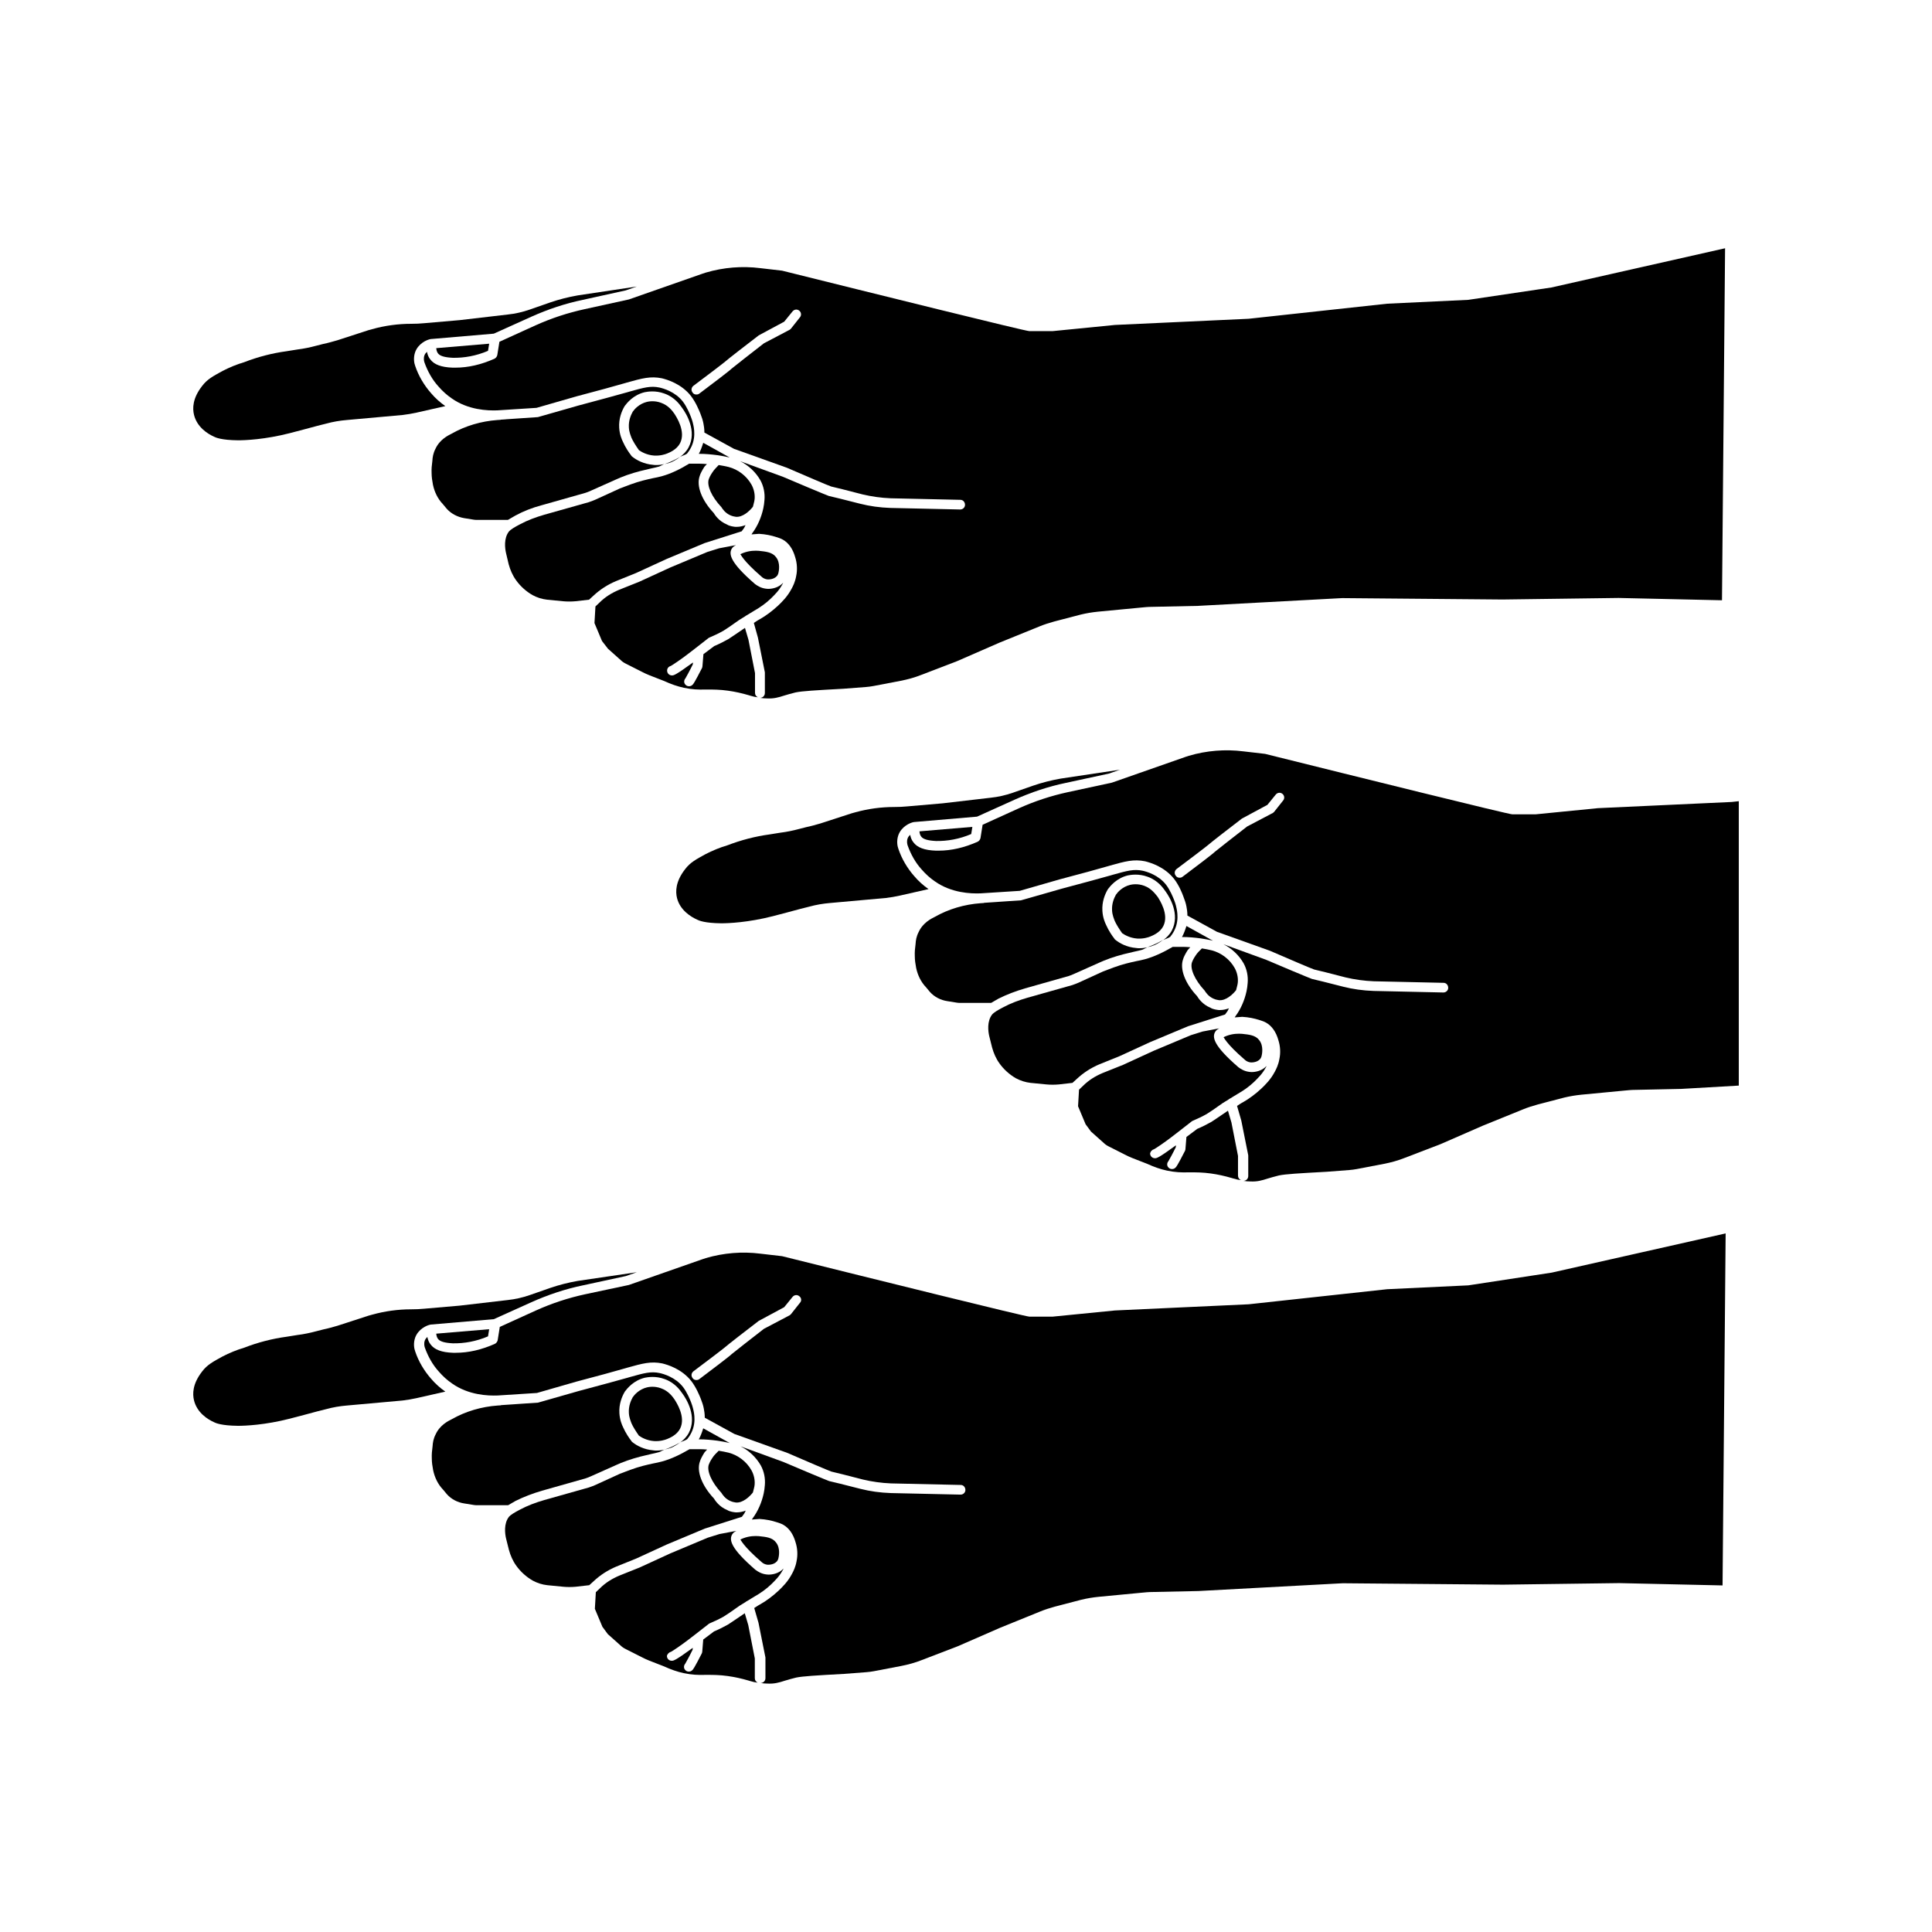 <svg width="1200pt" height="1200pt" version="1.1" viewBox="0 0 1200 1200" xmlns="http://www.w3.org/2000/svg">
 <g>
  <path d="m434.04 281.88h0.359c3.719 0 7.559 0.359 11.16 0.84 2.519 0.359 5.039 0.84 7.68 1.441l-16.441-9.121c-0.836 2.641-1.676 4.922-2.758 6.84z"></path>
  <path d="m303.12 217.92 0.719-4.441-32.879 2.762c0.121 1.199 0.359 2.281 1.078 3.238 1.199 1.68 4.32 2.519 9.238 2.762 7.082 0.117 14.523-1.203 21.844-4.32z"></path>
  <path d="m442.56 293.28c-1.441 2.039-2.16 3.84-2.281 4.199-1.441 3.961 1.68 11.039 7.801 17.52 0.602 0.961 2.281 3.719 5.762 5.16 0.238 0 0.359 0.121 0.602 0.238 0.359 0.121 1.559 0.48 2.641 0.602 4.199 0.359 8.398-3.481 10.559-6.238 0.359-1.68 0.961-3.238 1.078-4.922 0.238-3-0.48-6.121-1.922-8.762-3-5.398-8.281-9.48-14.281-11.039-1.922-0.48-3.961-0.84-6.121-1.199-1.434 1.559-2.875 2.879-3.836 4.441z"></path>
  <path d="m459.84 344.28c0.359 0 1.199 3.602 13.32 14.039 0.602 0.602 1.801 1.32 3.359 1.559 0.121 0 3.84 0.359 6-2.039 0.602-0.719 0.84-1.441 0.961-1.922 0.238-0.961 1.441-6.359-1.559-9.961-2.281-3-6.238-3.359-10.68-3.84h-0.121c-1.801-0.121-5.398-0.238-9.48 1.32-0.719 0.363-1.562 0.602-1.801 0.844z"></path>
  <path d="m377.64 402.96 7.801 6.961c0.961 0.961 2.039 1.68 3.238 2.281l10.199 5.16c1.441 0.719 2.879 1.441 4.441 2.039l9.238 3.602c4.199 1.922 8.281 3.359 12.238 4.199 5.16 1.078 9 1.199 13.441 1.078h1.199c3.481 0 7.68 0 12.719 0.719 4.32 0.602 8.641 1.559 12.719 2.762l1.199 0.359c1.559 0.48 3.121 0.84 4.68 0.961-1.078-0.48-1.801-1.441-1.801-2.762v-12.238l-4.078-20.762-2.16-7.32c-5.519 3.84-8.398 5.641-10.32 6.961-2.762 1.559-5.641 3-8.762 4.32l-6.719 5.039-0.602 7.441c0 0.359-0.121 0.719-0.238 1.078-4.801 9.359-5.519 10.199-6 10.559-0.602 0.602-1.32 0.84-2.16 0.84-0.719 0-1.441-0.238-2.039-0.84-1.199-1.078-1.199-2.879-0.121-4.078 0.48-0.84 2.762-4.922 4.559-8.641l0.121-1.199c-11.039 8.039-12 8.039-13.078 8.039-1.68 0-3-1.32-3-3 0-1.441 0.961-2.519 2.281-2.879 1.32-0.719 6.481-4.199 10.68-7.441l4.68-3.602 8.16-6.359c0.238-0.121 0.48-0.238 0.719-0.359 2.879-1.199 5.641-2.519 8.398-4.078 1.801-1.078 4.441-2.879 9.84-6.719 1.199-0.84 2.519-1.441 3.719-2.281 0.238-0.121 0.359-0.359 0.602-0.48h0.121c1.68-0.961 3.238-2.039 4.922-3 3.602-2.039 7.199-4.559 10.32-7.559 2.281-2.281 5.039-4.801 7.32-9.121 0.121-0.121 0.238-0.359 0.238-0.602-2.879 3.121-6.961 3.719-9.238 3.719-0.719 0-1.199-0.121-1.441-0.121-3-0.359-5.281-1.801-6.719-2.879-15.84-13.68-16.199-18.719-14.52-21.84 0.602-1.078 1.559-1.801 2.641-2.281h-0.238l-10.199 1.922-7.32 2.281-23.16 9.719-19.078 8.762-12.602 5.039c-4.559 1.922-8.641 4.441-12.121 7.922l-2.519 2.398-0.602 10.32 4.68 11.16z"></path>
  <path d="m315.96 350.52c0.961 3.481 2.398 6.84 4.559 9.84 2.641 3.719 6.238 6.961 10.199 9.238 2.879 1.559 5.879 2.519 9.121 2.879l9.84 0.961c2.519 0.238 5.16 0.238 7.801 0l8.398-0.961 2.762-2.519c3.961-3.719 8.762-6.84 13.922-9l12.48-5.039 19.078-8.762 23.52-9.84 23.039-7.32 1.559-2.16c0.359-0.602 0.48-1.199 0.84-1.68-1.68 0.602-3.481 1.078-5.398 1.078h-0.961c-0.961-0.121-3.481-0.359-5.16-1.441-5.039-2.039-7.559-6-8.281-7.199-7.441-7.922-10.922-16.922-8.641-23.039 0.238-1.078 1.559-3.602 2.879-5.641 0.48-0.602 1.078-1.078 1.559-1.68-1.676-0.113-3.113-0.234-4.676-0.234h-6.359c-5.519 3.359-11.281 6.238-17.039 7.801-1.801 0.48-3.481 0.84-5.398 1.199-3.84 0.84-8.281 1.801-14.16 3.961-2.641 0.961-4.801 1.801-6.359 2.398l-15.48 7.078c-1.32 0.602-2.762 1.078-4.199 1.559l-27.238 7.68c-5.398 1.559-10.559 3.481-15.238 6-3.481 1.801-5.762 3.238-6.719 4.32-3.481 4.32-2.519 10.801-1.922 13.441z"></path>
  <path d="m336.48 313.8 27.121-7.68c1.199-0.359 2.281-0.84 3.359-1.32l15.602-6.961c1.559-0.719 3.84-1.68 6.84-2.762 6.238-2.16 10.801-3.121 14.879-4.078 1.68-0.359 3.359-0.719 5.039-1.199 1.078-0.359 2.16-1.199 3.359-1.559-1.559 0.359-3.121 0.602-5.039 0.602-0.602 0-1.32 0-1.922-0.121-5.879-0.48-10.441-3-12.961-5.039-0.359-0.238-0.719-0.602-0.84-0.961-1.078-1.32-3.481-4.801-5.039-8.398-0.719-1.441-2.039-4.559-2.281-8.641-0.359-5.641 1.559-10.32 3.238-13.199 0.121-0.121 0.121-0.121 0.121-0.238 1.441-1.922 5.398-6.961 12.48-8.641 1.801-0.359 6.719-1.199 12.238 0.84 6.481 2.281 9.719 7.078 11.16 9.121 2.281 3.121 9.238 14.16 3.84 24.359-1.441 2.641-3.359 4.441-5.281 5.879 1.441-0.84 3-1.078 4.32-2.039 1.68-2.039 3.719-5.281 4.32-9.602 0.48-3.359 0-6.481-0.359-8.039-0.121-0.602-0.48-2.519-1.559-5.281-0.719-1.801-2.398-6-4.922-9.359-4.801-6.238-12.359-8.281-14.52-8.762-5.519-1.199-9.719 0-18.719 2.519l-1.199 0.359c-6.719 1.922-17.039 4.68-30.48 8.281l-25.199 7.199-22.922 1.559c-0.121 0-0.121 0.121-0.238 0.121l-1.922 0.121c-10.078 0.719-19.922 3.602-28.559 8.52-2.16 1.078-7.32 3.602-9.961 9.359-1.441 2.762-1.801 5.281-1.922 7.441-0.359 2.641-0.602 5.039-0.48 7.559 0 2.398 0.359 4.801 0.84 7.32 0.961 4.559 3 8.762 6.121 12l2.398 2.879c2.762 3.121 6.719 5.16 10.922 5.879l6 0.961c0.719 0.121 1.441 0.121 2.281 0.121h18.84c1.199-0.719 2.641-1.559 4.559-2.641 5.043-2.762 10.566-4.922 16.445-6.481z"></path>
  <path d="m417 287.04c1.078-0.48 3.238-1.559 5.398-3.238-3.121 1.801-6.359 3.359-9.602 4.441 1.684-0.363 3.125-0.723 4.203-1.203z"></path>
  <path d="m363.24 192c-10.559 2.281-20.762 5.641-30.602 10.078l-22.441 10.199-1.32 8.281c-0.238 0.961-0.84 1.801-1.801 2.281-8.16 3.602-16.199 5.519-24.238 5.519h-1.68c-7.078-0.238-11.52-1.922-13.922-5.16-1.078-1.32-1.68-2.879-2.039-4.68-0.602 0.602-1.199 1.199-1.559 2.16-0.719 1.922-0.238 3.719 0 4.441 1.922 5.398 4.801 10.68 8.762 15 2.398 2.762 5.16 5.281 8.16 7.32 10.199 7.199 22.199 7.68 28.32 7.441l24.359-1.559 24.602-7.078c13.32-3.481 23.641-6.359 30.359-8.281l1.199-0.359c9.48-2.641 14.641-4.078 21.719-2.641 3.359 0.84 12 3.359 18 10.922 3.121 4.078 5.039 8.879 5.879 10.922 0.84 2.16 1.559 4.199 1.922 6.238 0.238 1.199 0.602 3.238 0.602 5.641l18.359 10.078 32.879 11.762c9.961 4.32 25.922 11.16 27.48 11.641 0.602 0.121 11.52 2.762 19.559 4.922 5.519 1.32 11.52 2.16 17.398 2.398l43.32 0.961c1.68 0 2.879 1.441 2.879 3.121 0 1.559-1.32 2.879-3 2.879l-43.32-0.961c-6.602-0.238-12.84-1.078-18.961-2.641-8.16-2.16-18.719-4.68-19.32-4.801-0.238-0.121-1.078-0.238-28.441-11.879l-26.641-9.719c5.281 2.641 9.719 6.84 12.602 11.879 2.039 3.719 2.879 8.039 2.519 12.238-0.121 1.801-0.359 3.481-0.719 5.16-1.199 5.519-3.481 10.922-6.961 15.602l-0.359 0.602 4.68-0.359c3.961 0.238 7.559 0.961 10.801 2.039 1.559 0.48 2.641 0.84 3.961 1.559 3.602 2.039 6.238 5.762 7.68 10.922 1.199 3.719 1.441 7.922 0.602 11.762-0.602 3.481-1.922 6.121-2.762 7.68-2.641 5.039-6 8.281-8.52 10.68-3.481 3.238-7.441 6.238-11.52 8.52-1.199 0.602-2.281 1.441-3.481 2.16l2.527 9.109 4.32 21.602v12.84c0 1.68-1.32 3-3 3 1.441 0.238 2.762 0.359 4.199 0.359 4.32 0.238 7.199-0.602 10.922-1.801 1.922-0.602 4.078-1.199 6.961-1.922 4.078-0.84 12-1.32 29.641-2.281 0.359 0 4.922-0.359 14.039-1.078 0.359 0 1.199-0.121 2.281-0.238 0.719-0.121 1.559-0.238 2.281-0.359l16.922-3.238c4.32-0.84 8.762-2.039 12.961-3.719l22.199-8.52 26.398-11.52 24.84-10.078c2.879-1.199 6-2.16 9-3l16.559-4.32c3.481-0.84 7.078-1.441 10.68-1.801l26.398-2.519c2.398-0.238 4.68-0.48 7.199-0.48l28.441-0.602 86.762-4.68c2.039-0.121 3.961-0.238 6.121-0.121l96.359 0.84 72.121-0.961 64.199 1.441 1.922-218.64-107.88 24.359-51.609 7.676-50.398 2.398-86.039 9.359-83.039 3.84-38.762 3.84h-14.398c-2.398 0-97.199-23.52-153.6-37.559l-13.441-1.559c-11.398-1.441-22.922-0.48-33.961 2.762l-2.16 0.719-45.602 15.961zm67.441 47.641c7.078-5.281 18.602-14.039 19.68-15 0.961-0.961 14.879-11.762 20.879-16.32l15.84-8.52 5.16-6.359c1.078-1.32 2.879-1.559 4.199-0.48 1.32 1.078 1.441 3 0.359 4.199l-5.519 6.961c-0.238 0.238-0.48 0.48-0.84 0.719l-15.961 8.398c-6.961 5.398-19.078 14.879-20.039 15.719-0.84 0.961-12.961 10.199-20.039 15.48-0.602 0.48-1.199 0.602-1.922 0.602-0.84 0-1.801-0.359-2.281-1.199-1.074-1.32-0.836-3.121 0.484-4.199z"></path>
  <path d="m132.84 271.2c1.199 0.602 4.68 2.16 15 2.281 4.441 0 16.68-0.48 32.16-4.441l9.121-2.398c7.32-1.922 9.602-2.641 13.32-3.481 4.32-1.199 8.641-1.922 12.961-2.281l34.68-3.121c3-0.359 5.762-0.84 8.52-1.441l18-4.078c-3.121-2.16-6.238-4.922-8.879-8.039-4.32-4.922-7.801-10.801-9.84-16.922-0.602-1.559-1.32-4.922 0-8.641 1.922-5.16 6.961-7.559 9.602-8.039l39.238-3.359 23.398-10.559c10.199-4.559 20.879-8.16 31.922-10.441l26.641-5.879 6.84-2.398-36.719 5.519c-6.121 1.078-11.641 2.519-16.922 4.32l-13.078 4.559c-4.199 1.441-8.762 2.519-13.441 3l-29.879 3.481-22.199 1.922c-2.398 0.238-5.039 0.359-7.801 0.359-8.16 0-16.32 1.078-24.48 3.359l-2.16 0.602-19.199 6.238c-3 0.84-5.762 1.68-8.762 2.281l-4.68 1.199c-3.602 0.961-7.559 1.801-11.52 2.281l-6.719 1.078c-8.879 1.199-17.762 3.481-26.398 6.84-4.559 1.32-9.121 3.238-13.32 5.398-5.641 3.121-9.48 5.039-12.719 9.359-6 7.68-6 13.922-5.039 17.879 1.91 7.805 8.633 11.883 12.352 13.562z"></path>
  <path d="m410.64 250.2c-4.078-1.559-7.801-0.84-8.762-0.602-4.922 1.199-7.801 4.559-8.879 6.121-1.199 2.16-2.641 5.519-2.398 9.719 0.121 2.879 1.199 5.281 1.68 6.602 0.961 2.16 2.641 4.801 4.559 7.559 1.559 1.078 4.801 3 9.359 3.359 3.84 0.238 6.84-0.719 8.281-1.32 1.441-0.602 5.879-2.398 7.922-6.359 3.719-7.32-2.281-16.32-3.481-18.238-1.203-1.68-3.602-5.16-8.281-6.84z"></path>
  <path d="m434.04 894h0.359c3.719 0 7.559 0.359 11.16 0.84 2.519 0.359 5.039 0.84 7.68 1.441l-16.441-9.121c-0.836 2.641-1.676 4.918-2.758 6.84z"></path>
  <path d="m303.12 830.04 0.719-4.441-32.879 2.762c0.121 1.199 0.359 2.281 1.078 3.238 1.199 1.68 4.32 2.519 9.238 2.762 7.082 0.121 14.523-1.199 21.844-4.32z"></path>
  <path d="m442.56 905.4c-1.441 2.039-2.16 3.84-2.281 4.199-1.441 3.961 1.68 11.039 7.801 17.641 0.602 0.961 2.281 3.719 5.762 5.16 0.238 0 0.359 0.121 0.602 0.238 0.359 0.121 1.559 0.48 2.641 0.602 4.199 0.359 8.398-3.481 10.559-6.238 0.359-1.68 0.961-3.238 1.078-4.922 0.238-3-0.48-6.121-1.922-8.762-3-5.398-8.281-9.48-14.281-11.039-1.922-0.48-3.961-0.84-6.121-1.199-1.434 1.441-2.875 2.762-3.836 4.32z"></path>
  <path d="m471.24 954.12h-0.121c-1.801-0.121-5.398-0.238-9.48 1.32-0.719 0.359-1.559 0.602-1.801 0.84 0.359 0 1.199 3.602 13.32 14.039 0.602 0.602 1.801 1.32 3.359 1.559 0.121 0 3.84 0.359 6-2.039 0.602-0.719 0.84-1.441 0.961-1.922 0.238-0.961 1.441-6.359-1.559-9.961-2.277-2.996-6.117-3.356-10.68-3.836z"></path>
  <path d="m416.88 1025.9c1.32-0.719 6.481-4.199 10.68-7.441l4.68-3.602 8.16-6.359c0.238-0.121 0.48-0.238 0.719-0.359 2.879-1.199 5.641-2.519 8.398-4.078 1.801-1.078 4.441-2.879 9.84-6.719 1.199-0.84 2.519-1.441 3.719-2.281 0.238-0.121 0.359-0.359 0.602-0.48h0.121c1.68-0.961 3.238-2.039 4.922-3 3.602-2.039 7.199-4.559 10.32-7.559 2.281-2.281 5.039-4.801 7.32-9.121 0.121-0.121 0.238-0.359 0.238-0.602-2.879 3.121-6.961 3.719-9.238 3.719-0.719 0-1.199-0.121-1.441-0.121-3-0.359-5.281-1.801-6.719-2.879-15.84-13.68-16.199-18.719-14.52-21.84 0.602-1.078 1.559-1.801 2.641-2.281h-0.238l-10.199 1.922-7.32 2.281-23.16 9.719-19.078 8.762-12.602 5.039c-4.559 1.922-8.641 4.441-12.121 7.922l-2.519 2.398-0.602 10.32 4.68 11.16 3.359 4.559 7.801 6.961c0.961 0.961 2.039 1.68 3.238 2.281l10.199 5.16c1.441 0.719 2.879 1.441 4.441 2.039l9.238 3.602c4.199 1.922 8.281 3.359 12.238 4.199 5.16 1.078 9 1.199 13.441 1.078h1.199c3.481 0 7.68 0 12.719 0.719 4.32 0.602 8.641 1.559 12.719 2.762l1.199 0.359c1.559 0.48 3.121 0.84 4.68 0.961-1.078-0.48-1.801-1.441-1.801-2.762v-12.238l-4.078-20.762-2.16-7.32c-5.519 3.84-8.398 5.641-10.32 6.961-2.762 1.559-5.641 3-8.762 4.32l-6.719 5.039-0.602 7.441c0 0.359-0.121 0.719-0.238 1.078-4.801 9.359-5.519 10.199-6 10.559-0.602 0.602-1.32 0.84-2.16 0.84-0.719 0-1.441-0.238-2.039-0.84-1.199-1.078-1.199-2.879-0.121-4.078 0.48-0.84 2.762-4.922 4.559-8.641l0.121-1.199c-11.039 8.039-12 8.039-13.078 8.039-1.68 0-3-1.32-3-3 0.246-1.195 1.324-2.277 2.644-2.637z"></path>
  <path d="m411 907.8c-1.801 0.48-3.481 0.84-5.398 1.199-3.84 0.84-8.281 1.801-14.16 3.961-2.641 0.961-4.801 1.801-6.359 2.398l-15.48 7.078c-1.32 0.602-2.762 1.078-4.199 1.559l-27.238 7.68c-5.398 1.559-10.559 3.481-15.238 6-3.481 1.801-5.762 3.238-6.719 4.32-3.481 4.32-2.519 10.801-1.922 13.441l1.801 7.199c0.961 3.481 2.398 6.84 4.559 9.84 2.641 3.719 6.238 6.961 10.199 9.238 2.879 1.559 5.879 2.519 9.121 2.879l9.84 0.961c2.519 0.238 5.16 0.238 7.801 0l8.398-0.961 2.762-2.519c3.961-3.719 8.762-6.84 13.922-9l12.48-5.039 19.078-8.762 23.52-9.84 23.039-7.32 1.559-2.16c0.359-0.602 0.48-1.199 0.84-1.68-1.68 0.602-3.481 1.078-5.398 1.078h-0.961c-0.961-0.121-3.481-0.359-5.16-1.441-5.039-2.039-7.559-6-8.281-7.199-7.441-7.922-10.922-16.922-8.641-23.039 0.238-1.078 1.559-3.602 2.879-5.641 0.48-0.602 1.078-1.078 1.559-1.68-1.559-0.121-3-0.238-4.559-0.238h-6.359c-5.762 3.367-11.402 6.125-17.281 7.688z"></path>
  <path d="m417 899.16c1.078-0.48 3.238-1.559 5.398-3.238-3.121 1.801-6.359 3.359-9.602 4.441 1.684-0.363 3.125-0.844 4.203-1.203z"></path>
  <path d="m429.24 870.96c-0.719-1.801-2.398-6-4.922-9.359-4.801-6.238-12.359-8.281-14.52-8.762-5.519-1.199-9.719 0-18.719 2.519l-1.199 0.359c-6.719 1.922-17.039 4.68-30.48 8.281l-25.199 7.199-22.922 1.559c-0.121 0-0.121 0.121-0.238 0.121l-1.922 0.121c-10.078 0.719-19.922 3.602-28.559 8.52-2.16 1.078-7.32 3.602-9.961 9.359-1.441 2.762-1.801 5.281-1.922 7.441-0.359 2.641-0.602 5.039-0.48 7.559 0 2.398 0.359 4.801 0.84 7.32 0.961 4.559 3 8.762 6.121 12l2.398 2.879c2.762 3.121 6.719 5.16 10.922 5.762l6 0.961c0.719 0.121 1.441 0.121 2.281 0.121h18.84c1.199-0.719 2.641-1.559 4.559-2.641 5.039-2.519 10.68-4.68 16.441-6.359l27.121-7.68c1.199-0.359 2.281-0.84 3.359-1.32l15.602-6.961c1.559-0.719 3.84-1.68 6.84-2.762 6.238-2.16 10.801-3.121 14.879-4.078 1.68-0.359 3.359-0.719 5.039-1.199 1.078-0.359 2.16-1.199 3.359-1.559-1.559 0.359-3.121 0.602-5.039 0.602-0.602 0-1.32 0-1.922-0.121-5.879-0.48-10.441-3-12.961-5.039-0.359-0.238-0.719-0.602-0.84-0.961-1.078-1.32-3.481-4.801-5.039-8.398-0.719-1.441-2.039-4.559-2.281-8.641-0.359-5.641 1.559-10.32 3.238-13.199 0.121-0.121 0.121-0.121 0.121-0.238 1.441-1.922 5.398-6.961 12.48-8.641 1.801-0.359 6.719-1.199 12.238 0.84 6.481 2.281 9.719 7.078 11.16 9.121 2.281 3.121 9.238 14.16 3.84 24.359-1.441 2.641-3.359 4.441-5.281 5.879 1.441-0.84 3-1.078 4.32-2.039 1.68-2.039 3.719-5.281 4.32-9.602 0.48-3.359 0-6.481-0.359-8.039-0.113-0.484-0.473-2.406-1.555-5.285z"></path>
  <path d="m963.84 790.44-51.84 7.918-50.398 2.398-86.039 9.359-83.039 3.84-38.762 3.84h-14.398c-2.398 0-97.199-23.52-153.6-37.559l-13.441-1.559c-11.398-1.441-22.922-0.48-33.961 2.762l-2.16 0.719-45.602 15.961-27.121 5.762c-10.559 2.281-20.762 5.641-30.602 10.078l-22.441 10.199-1.32 8.281c-0.238 0.961-0.84 1.801-1.801 2.281-8.16 3.602-16.199 5.519-24.238 5.519h-1.68c-7.078-0.238-11.52-1.922-13.922-5.16-1.078-1.32-1.68-2.879-2.039-4.68-0.602 0.602-1.199 1.199-1.559 2.16-0.719 1.922-0.238 3.719 0 4.441 1.922 5.398 4.801 10.68 8.762 15 2.398 2.762 5.16 5.281 8.16 7.32 10.199 7.199 22.199 7.68 28.32 7.441l24.359-1.559 24.602-7.078c13.32-3.481 23.641-6.359 30.359-8.281l1.199-0.359c9.48-2.641 14.641-4.078 21.719-2.641 3.359 0.84 12 3.359 18 10.922 3.121 4.078 5.039 8.879 5.879 10.922 0.84 2.16 1.559 4.199 1.922 6.238 0.238 1.199 0.602 3.238 0.602 5.641l18.359 10.078 32.879 11.762c9.961 4.32 25.922 11.16 27.48 11.641 0.602 0.121 11.52 2.762 19.559 4.922 5.519 1.32 11.52 2.16 17.398 2.398l43.32 0.961c1.68 0 2.879 1.441 2.879 3.121 0 1.559-1.32 2.879-3 2.879l-43.32-0.961c-6.602-0.238-12.84-1.078-18.961-2.641-8.16-2.16-18.719-4.68-19.32-4.801-0.238-0.121-1.078-0.238-28.441-11.879l-26.641-9.719c5.281 2.641 9.719 6.84 12.602 11.879 2.039 3.719 2.879 8.039 2.519 12.238-0.121 1.801-0.359 3.481-0.719 5.16-1.199 5.519-3.481 10.922-6.961 15.602l-0.359 0.602 4.68-0.359c3.961 0.238 7.559 0.961 10.801 2.039 1.559 0.48 2.641 0.84 3.961 1.559 3.602 2.039 6.238 5.762 7.68 10.922 1.199 3.719 1.441 7.922 0.602 11.762-0.602 3.481-1.922 6.121-2.762 7.68-2.641 5.039-6 8.281-8.52 10.68-3.481 3.238-7.441 6.238-11.52 8.52-1.199 0.602-2.281 1.441-3.481 2.16l2.641 9.121 4.32 21.602v12.84c0 1.68-1.32 3-3 3 1.441 0.238 2.762 0.359 4.199 0.359 4.32 0.238 7.199-0.602 10.922-1.801 1.922-0.602 4.078-1.199 6.961-1.922 4.078-0.84 12-1.32 29.641-2.281 0.359 0 4.922-0.359 14.039-1.078 0.359 0 1.199-0.121 2.281-0.238 0.719-0.121 1.559-0.238 2.281-0.359l16.922-3.238c4.32-0.84 8.762-2.039 12.961-3.719l22.199-8.52 26.398-11.52 24.84-10.078c2.879-1.199 6-2.16 9-3l16.559-4.32c3.481-0.84 7.078-1.441 10.68-1.801l26.398-2.519c2.398-0.238 4.68-0.48 7.199-0.48l28.441-0.602 86.762-4.68c2.039-0.121 3.961-0.238 6.121-0.121l96.359 0.84 72.121-0.961 64.199 1.441 1.922-218.64zm-467.04 18.84-5.519 6.961c-0.238 0.238-0.48 0.48-0.84 0.719l-15.961 8.398c-6.961 5.398-19.078 14.879-20.039 15.719-0.84 0.961-12.961 10.199-20.039 15.48-0.602 0.48-1.199 0.602-1.922 0.602-0.84 0-1.801-0.359-2.281-1.199-1.078-1.32-0.84-3.121 0.48-4.199 7.078-5.281 18.602-14.039 19.68-15 0.961-0.961 14.879-11.762 20.879-16.32l15.84-8.52 5.16-6.359c1.078-1.32 2.879-1.559 4.199-0.48 1.441 1.078 1.562 2.996 0.363 4.199z"></path>
  <path d="m132.84 883.32c1.199 0.602 4.68 2.16 15 2.281 4.441 0 16.68-0.48 32.16-4.441l9.121-2.398c7.32-1.922 9.602-2.641 13.32-3.481 4.32-1.199 8.641-1.922 12.961-2.281l34.68-3.121c3-0.359 5.762-0.84 8.52-1.441l18-4.078c-3.121-2.16-6.238-4.922-8.879-8.039-4.32-4.922-7.801-10.801-9.84-16.922-0.602-1.559-1.32-4.922 0-8.641 1.922-5.16 6.961-7.559 9.602-8.039l39.238-3.359 23.398-10.559c10.199-4.559 20.879-8.16 31.922-10.441l26.641-5.762 6.84-2.398-36.723 5.402c-6.121 1.078-11.641 2.519-16.922 4.32l-13.078 4.559c-4.199 1.441-8.762 2.519-13.441 3l-29.879 3.481-22.199 1.922c-2.398 0.238-5.039 0.359-7.801 0.359-8.16 0-16.32 1.078-24.48 3.359l-2.16 0.602-19.199 6.238c-3 0.84-5.762 1.68-8.762 2.281l-4.68 1.199c-3.602 0.961-7.559 1.801-11.52 2.281l-6.719 1.078c-8.879 1.199-17.762 3.481-26.398 6.84-4.559 1.32-9.121 3.238-13.32 5.398-5.641 3.121-9.48 5.039-12.719 9.359-6 7.68-6 13.922-5.039 17.879 1.914 7.801 8.637 11.883 12.355 13.562z"></path>
  <path d="m410.64 862.32c-4.078-1.559-7.801-0.84-8.762-0.602-4.922 1.199-7.801 4.559-8.879 6.121-1.199 2.16-2.641 5.519-2.398 9.719 0.121 2.879 1.199 5.281 1.68 6.602 0.961 2.16 2.641 4.801 4.559 7.559 1.559 1.078 4.801 3 9.359 3.359 3.84 0.238 6.84-0.719 8.281-1.32 1.441-0.602 5.879-2.398 7.922-6.359 3.719-7.32-2.281-16.32-3.481-18.238-1.203-1.68-3.602-5.16-8.281-6.84z"></path>
  <path d="m734.16 582h0.359c3.719 0 7.559 0.359 11.16 0.84 2.519 0.359 5.039 0.84 7.68 1.441l-16.441-9.121c-0.84 2.641-1.68 4.918-2.758 6.84z"></path>
  <path d="m581.4 522.36c7.078 0.121 14.52-1.199 21.84-4.32l0.719-4.441-32.879 2.762c0.121 1.199 0.359 2.281 1.078 3.238 1.203 1.684 4.324 2.523 9.242 2.762z"></path>
  <path d="m742.68 593.4c-1.441 2.039-2.16 3.84-2.281 4.199-1.441 3.961 1.68 11.039 7.801 17.641 0.602 0.961 2.281 3.719 5.762 5.16 0.238 0 0.359 0.121 0.602 0.238 0.359 0.121 1.559 0.48 2.641 0.602 4.199 0.359 8.398-3.481 10.559-6.238 0.359-1.68 0.961-3.238 1.078-4.922 0.238-3-0.48-6.121-1.922-8.762-3-5.398-8.281-9.48-14.281-11.039-1.922-0.48-3.961-0.84-6.121-1.199-1.438 1.441-2.875 2.762-3.836 4.32z"></path>
  <path d="m771.36 642.12h-0.121c-1.801-0.121-5.398-0.238-9.48 1.32-0.719 0.359-1.559 0.602-1.801 0.84 0.359 0 1.199 3.602 13.32 14.039 0.602 0.602 1.801 1.32 3.359 1.559 0.121 0 3.84 0.359 6-2.039 0.602-0.719 0.84-1.441 0.961-1.922 0.238-0.961 1.441-6.359-1.559-9.961-2.277-2.996-6.238-3.356-10.68-3.836z"></path>
  <path d="m716.88 713.76c1.32-0.719 6.481-4.199 10.68-7.441l4.68-3.602 8.16-6.359c0.238-0.121 0.48-0.238 0.719-0.359 2.879-1.199 5.641-2.519 8.398-4.078 1.801-1.078 4.441-2.879 9.84-6.719 1.199-0.84 2.519-1.441 3.719-2.281 0.238-0.121 0.359-0.359 0.602-0.48h0.121c1.68-0.961 3.238-2.039 4.922-3 3.602-2.039 7.199-4.559 10.32-7.559 2.281-2.281 5.039-4.801 7.32-9.121 0.121-0.121 0.238-0.359 0.238-0.602-2.879 3.121-6.961 3.719-9.238 3.719-0.719 0-1.199-0.121-1.441-0.121-3-0.359-5.281-1.801-6.719-2.879-15.84-13.68-16.199-18.719-14.52-21.84 0.602-1.078 1.559-1.801 2.641-2.281l-0.121 0.004-10.199 1.922-7.32 2.281-23.16 9.719-19.078 8.762-12.602 5.039c-4.559 1.922-8.641 4.441-12.121 7.922l-2.519 2.398-0.602 10.32 4.68 11.16 3.359 4.559 7.801 6.961c0.961 0.961 2.039 1.68 3.238 2.281l10.199 5.16c1.441 0.719 2.879 1.441 4.441 2.039l9.238 3.602c4.199 1.922 8.281 3.359 12.238 4.199 5.16 1.078 9 1.199 13.441 1.078h1.199c3.481 0 7.68 0 12.719 0.719 4.32 0.602 8.641 1.559 12.719 2.762l1.199 0.359c1.559 0.48 3.121 0.84 4.68 0.961-1.078-0.48-1.801-1.441-1.801-2.762v-12.238l-4.078-20.762-2.16-7.32c-5.519 3.84-8.398 5.641-10.32 6.961-2.762 1.559-5.641 3-8.762 4.32l-6.719 5.039-0.602 7.441c0 0.359-0.121 0.719-0.238 1.078-4.801 9.359-5.519 10.199-6 10.559-0.602 0.602-1.32 0.84-2.16 0.84-0.719 0-1.441-0.238-2.039-0.84-1.199-1.078-1.199-2.879-0.121-4.078 0.48-0.84 2.762-4.922 4.559-8.641l0.121-1.199c-11.039 8.039-12 8.039-13.078 8.039-1.68 0-3-1.32-3-3 0.25-1.203 1.207-2.281 2.527-2.641z"></path>
  <path d="m711.12 595.8c-1.801 0.48-3.481 0.84-5.398 1.199-3.84 0.84-8.281 1.801-14.16 3.961-2.641 0.961-4.801 1.801-6.359 2.398l-15.48 7.078c-1.32 0.602-2.762 1.078-4.199 1.559l-27.238 7.68c-5.398 1.559-10.559 3.481-15.238 6-3.481 1.801-5.762 3.238-6.719 4.32-3.481 4.32-2.519 10.801-1.922 13.441l1.801 7.199c0.961 3.481 2.398 6.84 4.559 9.84 2.641 3.719 6.238 6.961 10.199 9.238 2.879 1.559 6 2.519 9.121 2.879l9.84 0.961c2.519 0.238 5.16 0.238 7.801 0l8.398-0.961 2.762-2.519c3.961-3.719 8.762-6.84 13.922-9l12.48-5.039 19.078-8.762 23.52-9.84 23.039-7.32 1.559-2.16c0.359-0.602 0.48-1.199 0.84-1.68-1.68 0.602-3.481 1.078-5.398 1.078h-0.961c-0.961-0.121-3.481-0.359-5.16-1.441-5.039-2.039-7.559-6-8.281-7.199-7.441-7.922-10.922-16.922-8.641-23.039 0.238-1.078 1.559-3.602 2.879-5.641 0.48-0.602 1.078-1.078 1.559-1.68-1.559-0.121-3-0.238-4.559-0.238h-6.359c-5.762 3.367-11.523 6.125-17.281 7.688z"></path>
  <path d="m729.24 558.96c-0.719-1.801-2.398-6-4.922-9.359-4.801-6.238-12.359-8.281-14.52-8.762-5.519-1.199-9.719 0-18.719 2.519l-1.199 0.359c-6.719 1.922-17.039 4.68-30.48 8.281l-25.199 7.199-22.922 1.559c-0.121 0-0.121 0.121-0.238 0.121l-1.922 0.121c-10.078 0.719-19.922 3.602-28.559 8.52-2.16 1.078-7.32 3.602-9.961 9.359-1.441 2.762-1.801 5.281-1.922 7.441-0.359 2.641-0.602 5.039-0.48 7.559 0 2.398 0.359 4.801 0.84 7.32 0.961 4.559 3 8.762 6.121 12l2.398 2.879c2.762 3.121 6.719 5.16 10.922 5.762l6 0.961c0.719 0.121 1.441 0.121 2.281 0.121h18.84c1.199-0.719 2.641-1.559 4.559-2.641 5.039-2.519 10.68-4.68 16.441-6.359l27.121-7.68c1.199-0.359 2.281-0.84 3.359-1.32l15.602-6.961c1.559-0.719 3.84-1.68 6.84-2.762 6.238-2.16 10.801-3.121 14.879-4.078 1.68-0.359 3.359-0.719 5.039-1.199 1.078-0.359 2.16-1.199 3.359-1.559-1.559 0.359-3.121 0.602-5.039 0.602-0.602 0-1.32 0-1.922-0.121-6-0.48-10.441-3-12.961-5.039-0.359-0.238-0.719-0.602-0.84-0.961-1.078-1.32-3.481-4.801-5.039-8.398-0.719-1.441-2.039-4.559-2.281-8.641-0.359-5.641 1.559-10.32 3.238-13.199 0.121-0.121 0.121-0.121 0.121-0.238 1.441-1.922 5.398-6.961 12.48-8.641 1.801-0.359 6.719-1.199 12.238 0.84 6.481 2.281 9.719 7.078 11.16 9.121 2.281 3.121 9.238 14.16 3.84 24.359-1.441 2.641-3.359 4.441-5.281 5.879 1.441-0.84 3-1.078 4.32-2.039 1.68-2.039 3.719-5.281 4.32-9.602 0.48-3.359 0-6.481-0.359-8.039-0.113-0.605-0.473-2.527-1.555-5.285z"></path>
  <path d="m717 587.04c1.078-0.48 3.238-1.559 5.398-3.238-3.121 1.801-6.359 3.359-9.602 4.441 1.684-0.242 3.125-0.723 4.203-1.203z"></path>
  <path d="m992.52 501.96-38.762 3.84h-14.398c-2.398 0-97.199-23.52-153.6-37.559l-13.441-1.559c-11.398-1.441-22.922-0.48-33.961 2.762l-2.16 0.719-45.602 15.961-27.234 5.875c-10.559 2.281-20.762 5.641-30.602 10.078l-22.441 10.199-1.32 8.281c-0.238 0.961-0.84 1.801-1.801 2.281-8.16 3.602-16.199 5.519-24.238 5.519h-1.68c-7.078-0.238-11.52-1.922-13.922-5.16-1.078-1.32-1.68-2.879-2.039-4.68-0.602 0.602-1.199 1.199-1.559 2.16-0.719 1.922-0.238 3.719 0 4.441 1.922 5.398 4.801 10.68 8.762 15 2.398 2.762 5.16 5.281 8.16 7.32 10.199 7.199 22.199 7.68 28.32 7.441l24.359-1.559 24.602-7.078c13.32-3.481 23.641-6.359 30.359-8.281l1.199-0.359c9.48-2.641 14.641-4.078 21.719-2.641 3.359 0.84 12 3.359 18 10.922 3.121 4.078 5.039 8.879 5.762 10.922 0.84 2.16 1.559 4.199 1.922 6.238 0.238 1.199 0.602 3.238 0.602 5.641l18.359 10.078 32.879 11.762c9.961 4.32 25.922 11.16 27.48 11.641 0.602 0.121 11.52 2.762 19.559 4.922 5.519 1.32 11.52 2.16 17.52 2.398l43.32 0.961c1.68 0 2.879 1.441 2.879 3.121 0 1.559-1.32 2.879-3 2.879l-43.32-0.961c-6.602-0.238-12.84-1.078-18.961-2.641-8.16-2.16-18.719-4.68-19.32-4.801-0.238-0.121-1.078-0.238-28.441-11.879l-26.641-9.719c5.281 2.641 9.719 6.84 12.602 11.879 2.039 3.719 2.879 8.039 2.519 12.238-0.121 1.801-0.359 3.481-0.719 5.16-1.199 5.519-3.481 10.922-6.961 15.602l-0.359 0.602 4.68-0.359c3.961 0.238 7.559 0.961 10.801 2.039 1.559 0.48 2.641 0.84 3.961 1.559 3.602 2.039 6.238 5.762 7.68 10.922 1.199 3.719 1.441 7.922 0.602 11.762-0.602 3.481-1.922 6.121-2.762 7.68-2.641 5.039-6 8.281-8.52 10.68-3.481 3.238-7.441 6.238-11.52 8.52-1.199 0.602-2.281 1.441-3.481 2.16l2.641 9.121 4.32 21.602v12.84c0 1.68-1.32 3-3 3 1.441 0.238 2.762 0.359 4.199 0.359 4.32 0.238 7.199-0.602 10.922-1.801 1.922-0.602 4.078-1.199 6.961-1.922 4.078-0.84 12-1.32 29.641-2.281 0.359 0 4.922-0.359 14.039-1.078 0.359 0 1.199-0.121 2.281-0.238 0.719-0.121 1.559-0.238 2.281-0.359l16.922-3.238c4.32-0.84 8.762-2.039 12.961-3.719l22.199-8.52 26.398-11.52 24.84-10.078c2.879-1.199 6-2.16 9-3l16.559-4.32c3.481-0.84 7.078-1.441 10.68-1.801l26.398-2.519c2.398-0.238 4.68-0.48 7.199-0.48l28.441-0.602 35.758-2.055v-176.64l-4.441 0.48zm-195.6-4.68-5.519 6.961c-0.238 0.238-0.48 0.48-0.84 0.719l-15.961 8.398c-6.961 5.398-19.078 14.879-20.039 15.719-0.84 0.961-12.961 10.199-20.039 15.48-0.602 0.48-1.199 0.602-1.922 0.602-0.84 0-1.801-0.359-2.281-1.199-1.078-1.32-0.84-3.121 0.48-4.199 7.078-5.281 18.602-14.039 19.68-15 0.961-0.961 14.879-11.762 20.879-16.32l15.84-8.52 5.16-6.359c1.078-1.32 2.879-1.559 4.199-0.48 1.32 1.078 1.441 2.996 0.363 4.199z"></path>
  <path d="m630.24 496.68c10.199-4.559 20.879-8.16 31.922-10.441l26.641-5.762 6.84-2.398-36.84 5.523c-6.121 1.078-11.641 2.519-16.922 4.32l-13.078 4.559c-4.199 1.441-8.762 2.519-13.441 3l-29.879 3.481-22.199 1.922c-2.398 0.238-5.039 0.359-7.801 0.359-8.16 0-16.32 1.078-24.48 3.359l-2.16 0.602-19.199 6.238c-3 0.84-5.762 1.68-8.762 2.281l-4.68 1.199c-3.602 0.961-7.559 1.801-11.52 2.281l-6.719 1.078c-8.879 1.199-17.641 3.481-26.398 6.84-4.559 1.32-9.121 3.238-13.32 5.398-5.641 3.121-9.48 5.039-12.719 9.359-6 7.68-6 13.922-5.039 17.879 1.922 7.68 8.762 11.762 12.48 13.441 1.199 0.602 4.68 2.16 15 2.281 4.441 0 16.68-0.48 32.16-4.441l9.121-2.398c7.32-1.922 9.602-2.641 13.32-3.481 4.32-1.199 8.641-1.922 12.961-2.281l34.68-3.121c3-0.359 5.879-0.84 8.52-1.441l18-4.078c-3.121-2.16-6.238-4.922-8.879-8.039-4.32-4.922-7.801-10.801-9.84-16.922-0.602-1.559-1.32-4.922 0-8.641 1.922-5.16 6.961-7.559 9.602-8.039l39.238-3.359z"></path>
  <path d="m710.76 550.2c-4.078-1.559-7.801-0.84-8.762-0.602-4.922 1.199-7.801 4.559-8.879 6.121-1.199 2.16-2.641 5.519-2.398 9.719 0.121 2.879 1.199 5.281 1.68 6.602 0.961 2.16 2.641 4.801 4.559 7.559 1.559 1.078 4.801 3 9.359 3.359 3.84 0.238 6.84-0.719 8.281-1.32 1.441-0.602 5.879-2.398 7.922-6.359 3.719-7.32-2.281-16.32-3.481-18.238-1.324-1.559-3.723-5.16-8.281-6.84z"></path>
 </g>
</svg>
